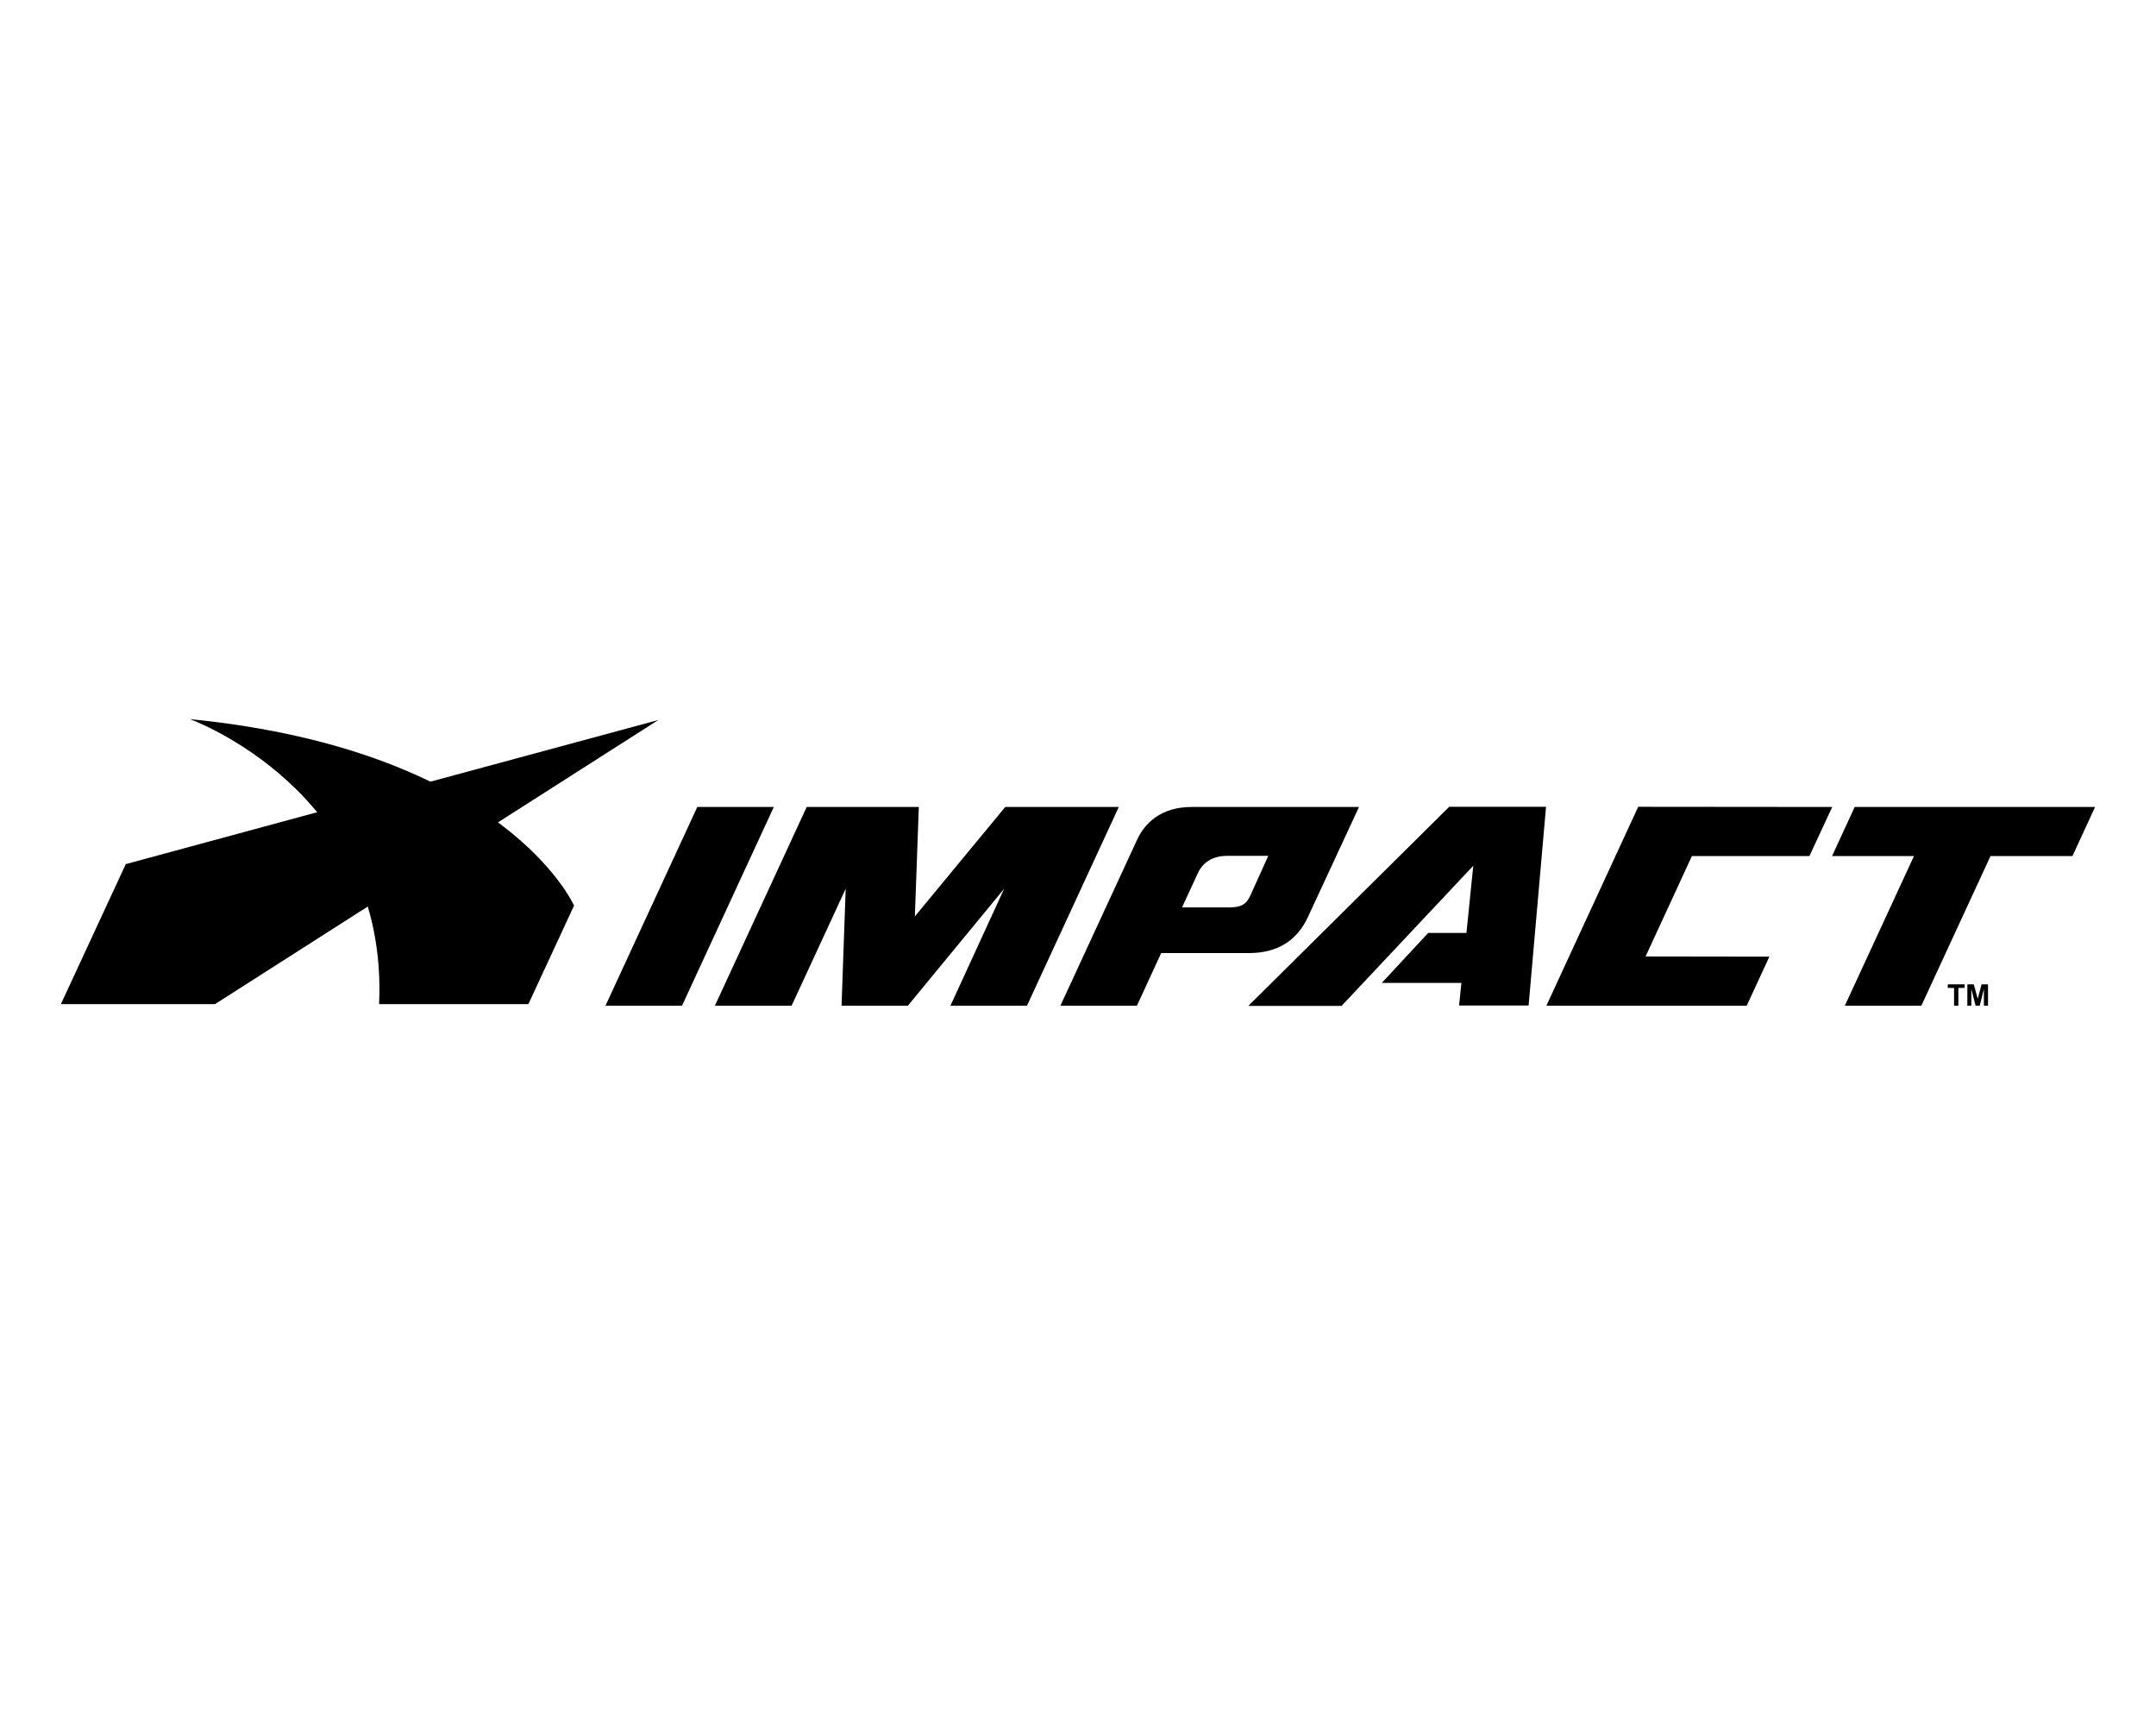 <?xml version="1.0" encoding="UTF-8"?>
<!-- Generator: Adobe Illustrator 28.1.0, SVG Export Plug-In . SVG Version: 6.00 Build 0)  -->
<svg xmlns="http://www.w3.org/2000/svg" xmlns:xlink="http://www.w3.org/1999/xlink" version="1.1" id="Layer_1" x="0px" y="0px" viewBox="0 0 120 96" style="enable-background:new 0 0 120 96;" xml:space="preserve">
<style type="text/css">
	.st0{fill-rule:evenodd;clip-rule:evenodd;}
</style>
<g id="Impact_00000173153680203416991380000006042858148124020612_">
	<g id="Impact_00000170250149268055962200000014123004628746328997_">
		<g>
			<polygon class="st0" points="108.76,55.97 108.76,54.98 108.41,54.98 108.41,54.78 109.35,54.78 109.35,54.98 109,54.98      109,55.97    "></polygon>
			<polygon class="st0" points="109.5,55.97 109.5,54.78 109.86,54.78 110.08,55.59 110.29,54.78 110.65,54.78 110.65,55.97      110.42,55.97 110.42,55.04 110.19,55.97 109.96,55.97 109.72,55.04 109.72,55.97    "></polygon>
		</g>
		<g>
			<polygon points="82,48.18 74.67,55.98 69.48,55.98 80.66,44.9 86.05,44.9 85.08,55.96 81.21,55.96 81.34,54.7 76.91,54.7      79.49,51.92 81.62,51.92    "></polygon>
			<polygon points="101.98,44.91 100.71,47.64 94.17,47.64 91.59,53.23 98.48,53.24 97.22,55.97 86.07,55.97 91.18,44.9    "></polygon>
			<polygon class="st0" points="38.81,44.91 43.07,44.91 37.96,55.97 33.7,55.97    "></polygon>
			<polygon points="44.9,44.91 51.14,44.91 50.92,51 55.95,44.91 62.27,44.91 57.16,55.97 52.9,55.97 55.89,49.46 50.53,55.97      46.84,55.97 47.07,49.46 44.06,55.97 39.79,55.97    "></polygon>
			<polygon class="st0" points="103.23,44.91 116.61,44.91 115.35,47.64 110.79,47.64 106.94,55.97 102.68,55.97 106.53,47.64      101.97,47.64    "></polygon>
			<path d="M65.79,50.5h2.63c0.85,0,1.01-0.33,1.18-0.68l0.99-2.19H68.6h-0.3c-0.9,0-1.38,0.45-1.61,0.92L65.79,50.5z M75.64,44.91     l-2.85,6.14c-0.52,1.11-1.49,1.99-3.27,1.99h-4.89l-1.35,2.93h-4.26l4.28-9.26c0.42-0.89,1.31-1.8,3.02-1.8L75.64,44.91z"></path>
		</g>
	</g>
	<g>
		<path d="M7,48.09l-3.61,7.79h8.58l8.61-5.5c-0.63-2.09-1.66-3.81-2.81-5.21L7,48.09z"></path>
		<path d="M36.64,40.07l-12.79,3.46c1.52,0.74,2.77,1.52,3.8,2.28L36.64,40.07z"></path>
		<path class="st0" d="M10.57,40.02c0,0,11.07,3.99,10.53,15.86h8.31l2.54-5.48C31.96,50.4,28.13,41.76,10.57,40.02z"></path>
	</g>
</g>
</svg>

